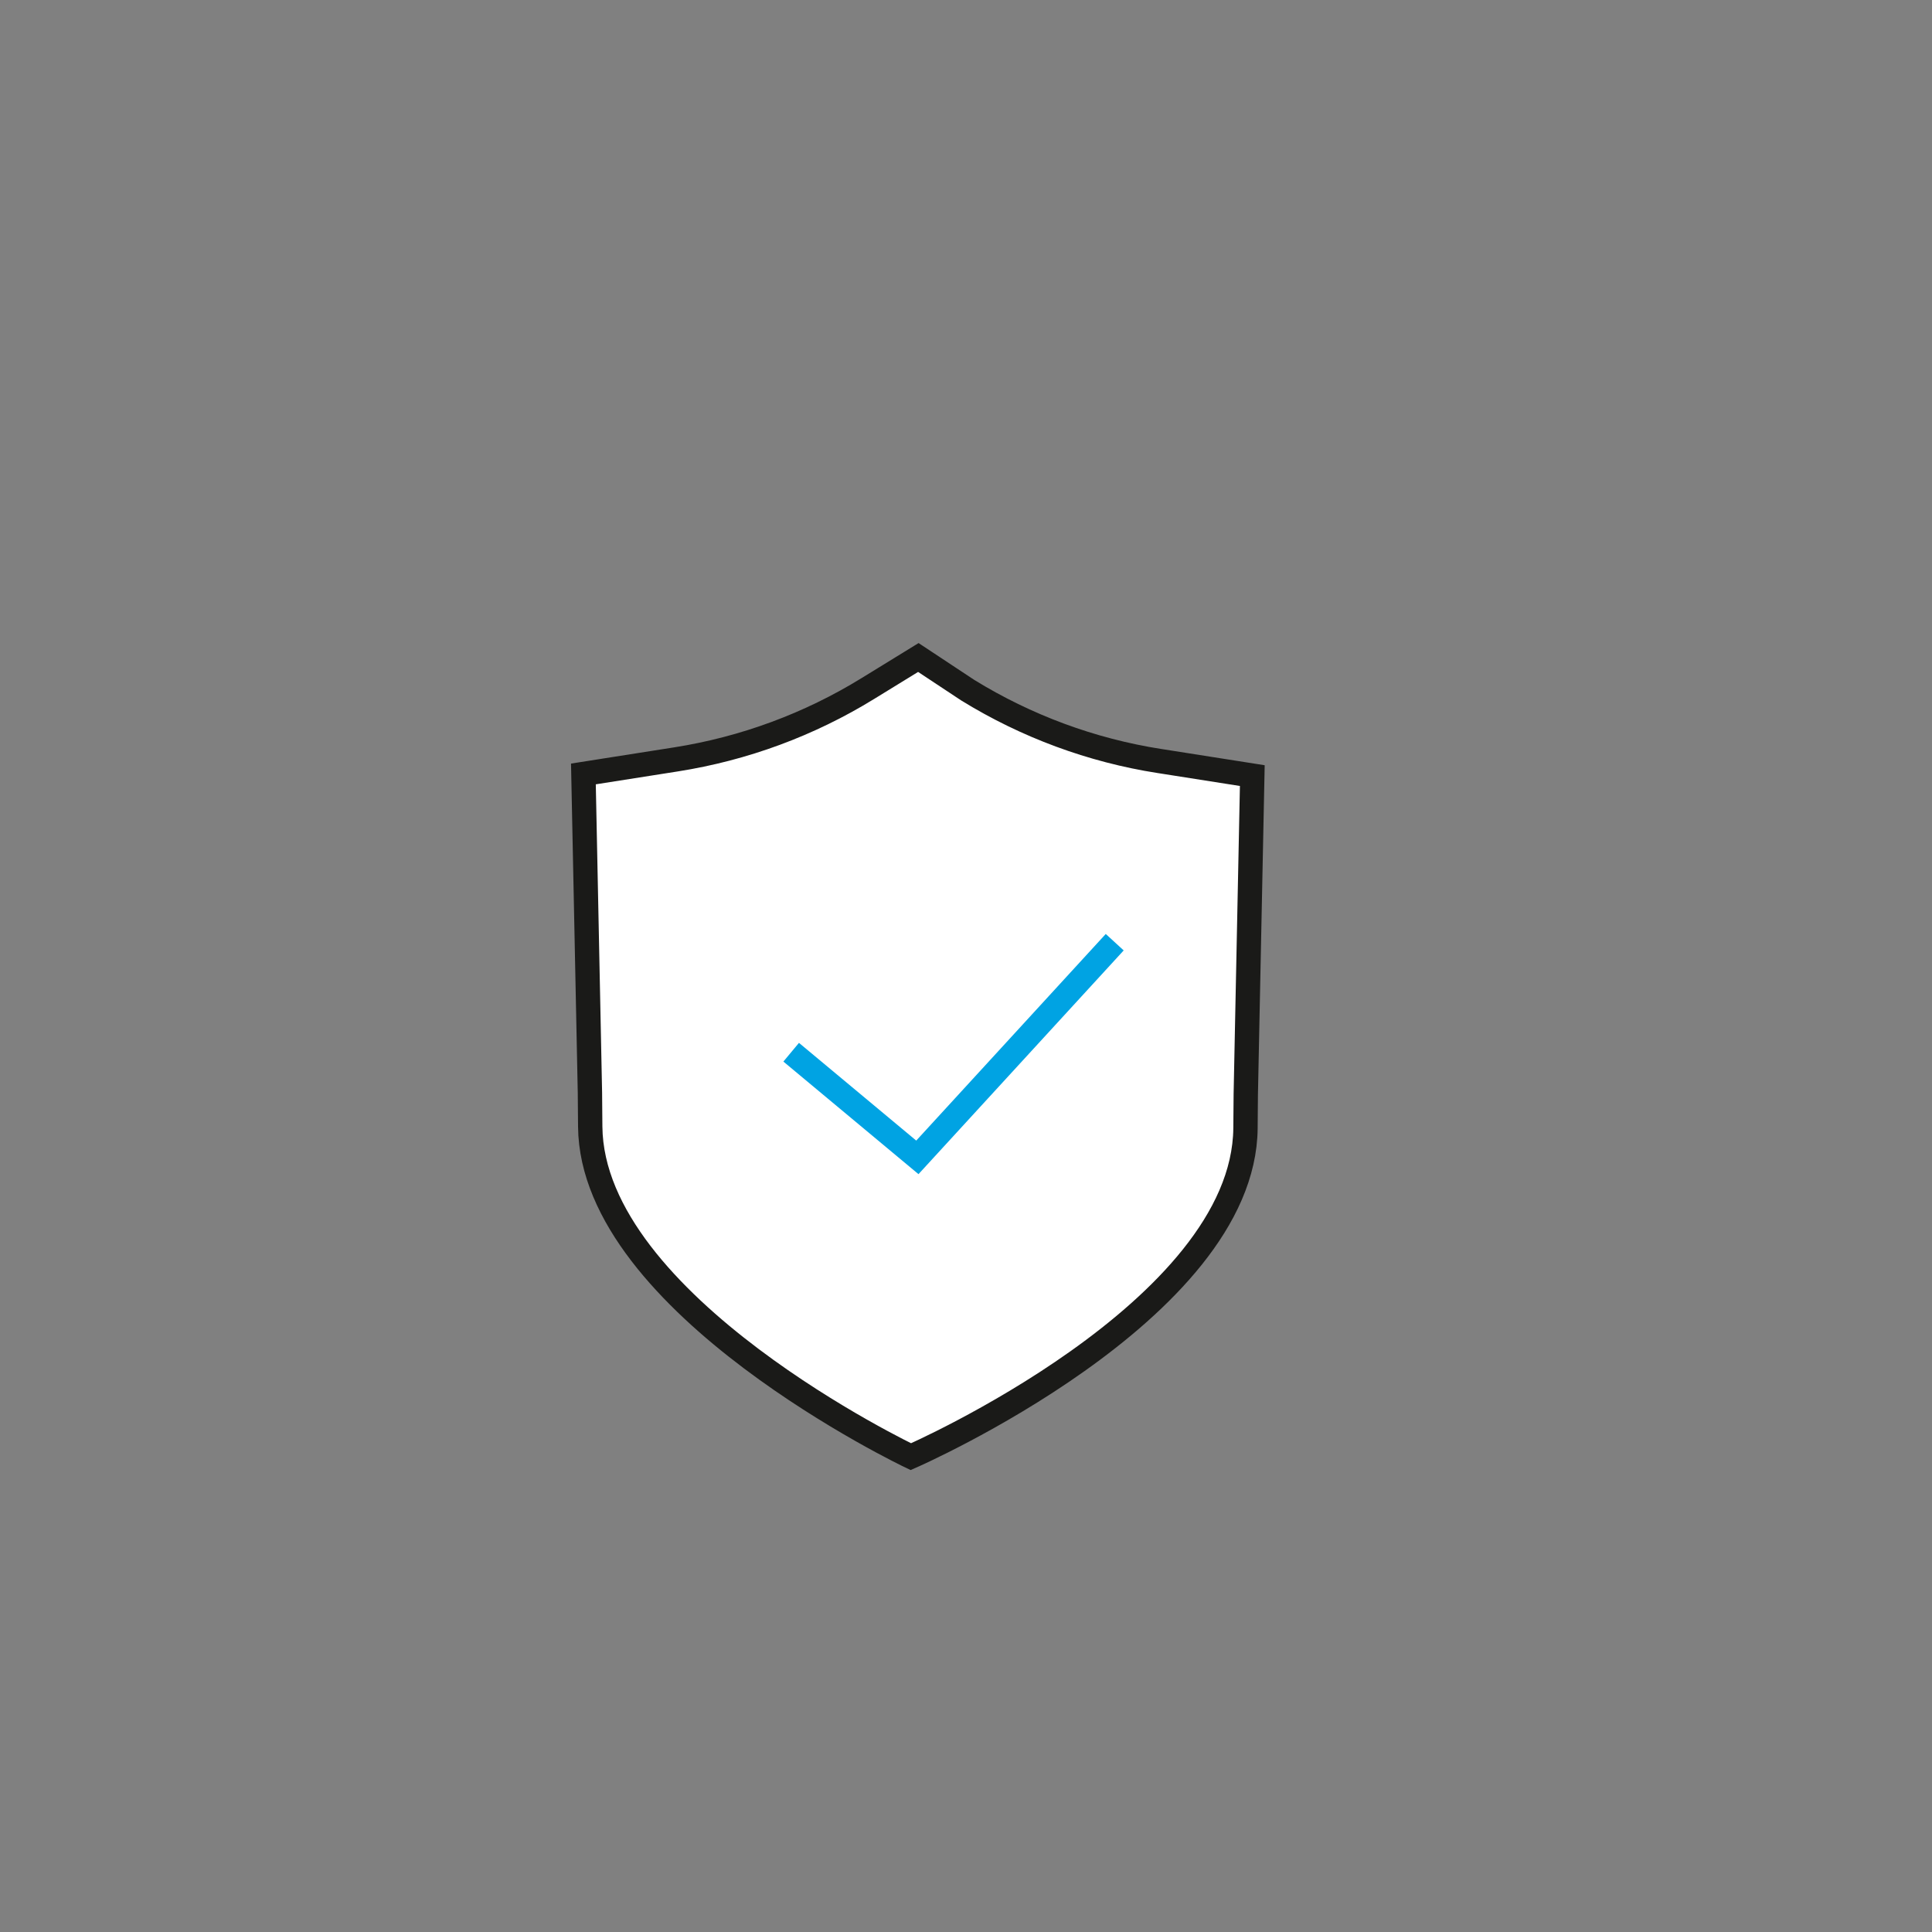 <?xml version="1.0" encoding="UTF-8"?>
<svg id="icon" xmlns="http://www.w3.org/2000/svg" viewBox="0 0 198.43 198.43">
  <rect x="0" y="0" width="198.43" height="198.43" fill="#808080" stroke="none"/>
  <defs>
    <style>
      .cls-1 {
        fill: #fff;
      }

      .cls-2 {
        stroke: #1a1a18;
      }

      .cls-2, .cls-3 {
        fill: none;
        stroke-miterlimit: 10;
        stroke-width: 2.5px;
      }

      .cls-3 {
        stroke: #00a3e3;
      }
    </style>
  </defs>
  <path class="cls-1" d="m119.07,78.16c-6.97-1.09-13.66-3.57-19.67-7.27l-5.08-3.36-5.19,3.19c-6.01,3.7-12.7,6.17-19.67,7.27l-9.54,1.5.67,32.73.03,3.49c.16,18.33,32.93,33.9,32.93,33.9,0,0,34.2-14.92,34.37-33.73l.03-3.49.67-32.73-9.54-1.5h0Z"/>
  <path class="cls-2" d="m119.07,78.16c-6.97-1.09-13.66-3.57-19.67-7.27l-5.08-3.36-5.19,3.19c-6.01,3.7-12.7,6.17-19.67,7.27l-9.54,1.5.67,32.73.03,3.49c.16,18.33,32.93,33.9,32.93,33.9,0,0,34.2-14.92,34.37-33.73l.03-3.49.67-32.73-9.54-1.5h0Z"/>
  <polyline class="cls-1" points="81.26 108.07 94.22 118.87 114.49 96.77"/>
  <polyline class="cls-3" points="81.26 108.07 94.22 118.87 114.49 96.77"/>
</svg>
